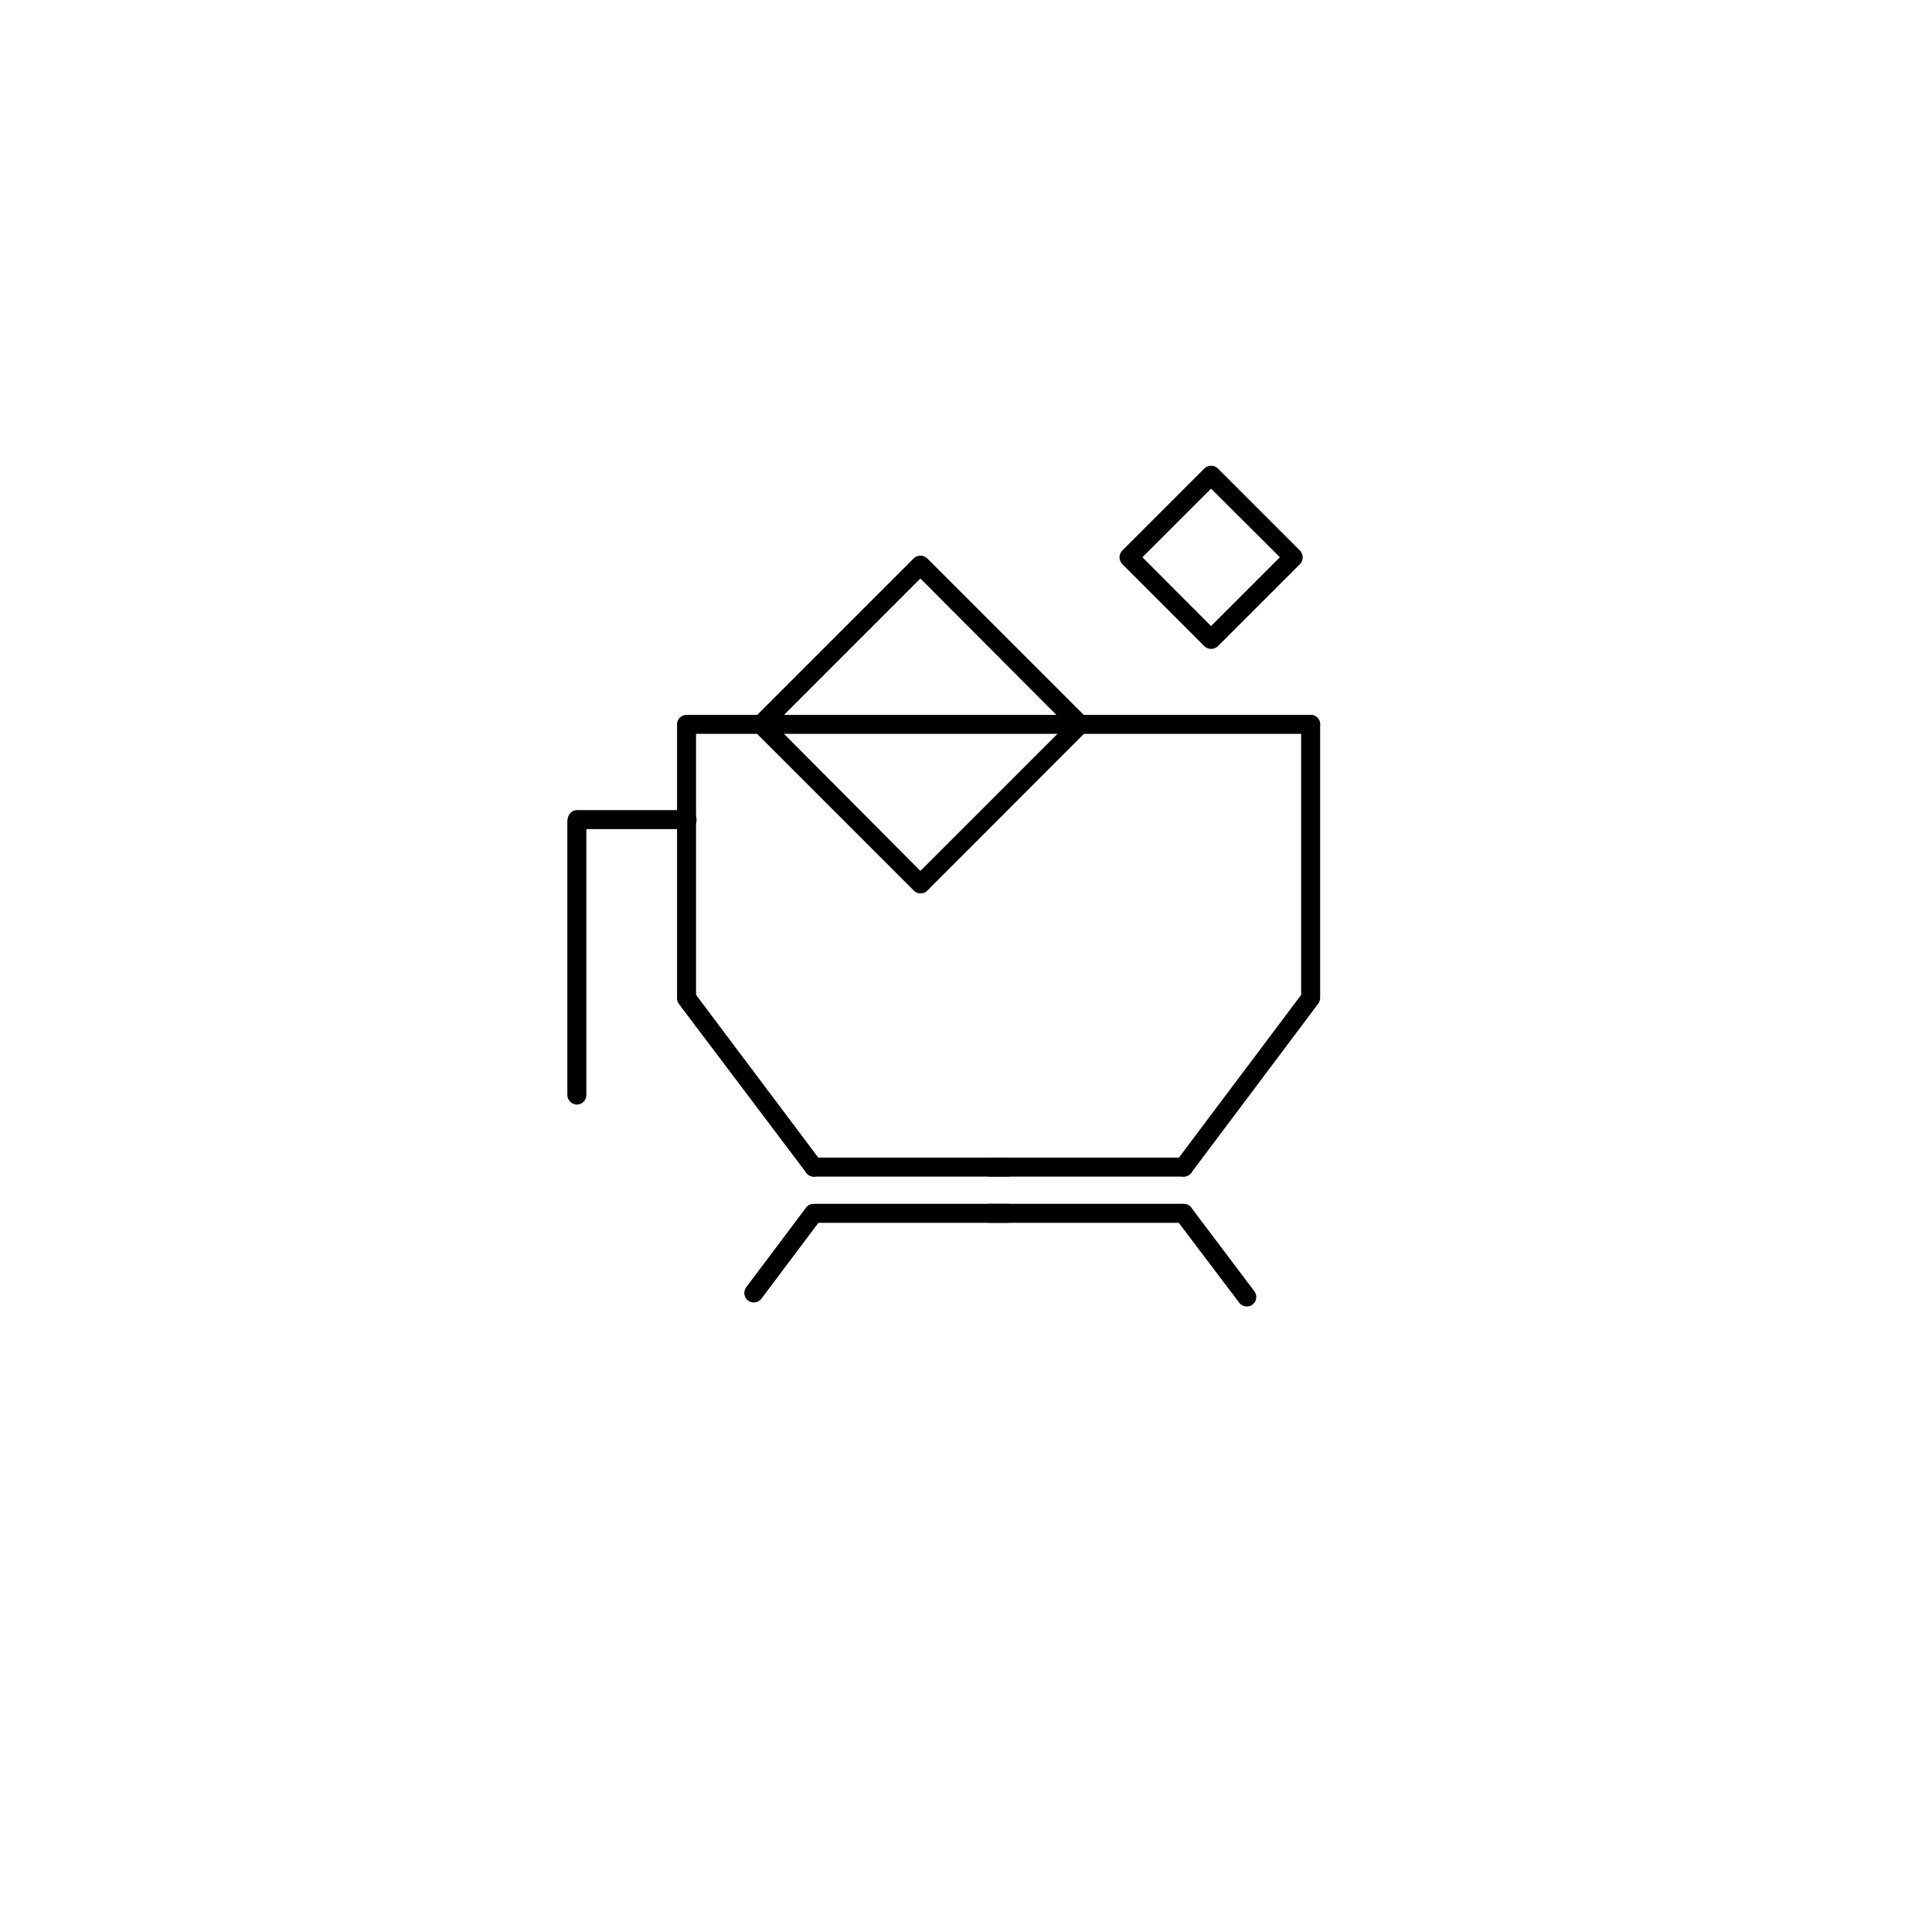 <?xml version="1.0" encoding="UTF-8"?>
<!-- Uploaded to: ICON Repo, www.svgrepo.com, Generator: ICON Repo Mixer Tools -->
<svg fill="#000000" width="800px" height="800px" version="1.1" viewBox="144 144 512 512" xmlns="http://www.w3.org/2000/svg">
 <g>
  <path d="m359.7 455.82c-0.797 0.016-1.551-0.359-2.016-1.008l-33.758-44.738c-0.324-0.438-0.5-0.965-0.504-1.512v-72.598c0-1.391 1.129-2.519 2.519-2.519h165.4c1.391 0 2.519 1.129 2.519 2.519s-1.129 2.519-2.519 2.519h-162.88v69.172l33.152 44.133c0.805 1.121 0.582 2.68-0.504 3.527-0.406 0.309-0.902 0.488-1.41 0.504z"/>
  <path d="m410.98 455.82h-51.285c-1.395 0-2.519-1.129-2.519-2.519s1.125-2.519 2.519-2.519h51.387c0.668 0 1.309 0.266 1.781 0.738 0.473 0.473 0.738 1.113 0.738 1.781 0 0.688-0.277 1.344-0.773 1.82-0.496 0.473-1.16 0.727-1.848 0.699z"/>
  <path d="m326.09 363.72h-29.121c-1.391 0-2.519-1.125-2.519-2.516 0-1.395 1.129-2.519 2.519-2.519h29.121c1.379 0.027 2.492 1.137 2.519 2.519 0 0.668-0.266 1.309-0.738 1.781-0.473 0.469-1.113 0.734-1.781 0.734z"/>
  <path d="m296.87 436.73c-1.379-0.027-2.492-1.141-2.516-2.519v-72.496c0-1.395 1.125-2.519 2.516-2.519 0.668 0 1.309 0.266 1.781 0.738 0.473 0.469 0.738 1.109 0.738 1.781v72.496c0 0.668-0.266 1.309-0.738 1.781-0.473 0.473-1.113 0.738-1.781 0.738z"/>
  <path d="m457.68 455.82c-0.543 0.004-1.074-0.172-1.512-0.504-1.086-0.848-1.309-2.406-0.504-3.527l33.152-44.133v-71.691c0-1.391 1.129-2.519 2.519-2.519 0.668 0 1.309 0.266 1.781 0.738s0.738 1.113 0.738 1.781v72.496c-0.004 0.547-0.18 1.074-0.504 1.512l-33.656 44.84c-0.48 0.629-1.223 1-2.016 1.008z"/>
  <path d="m457.68 455.82h-51.387c-1.391 0-2.519-1.129-2.519-2.519s1.129-2.519 2.519-2.519h51.387c0.668 0 1.309 0.266 1.781 0.738 0.473 0.473 0.738 1.113 0.738 1.781s-0.266 1.309-0.738 1.781c-0.473 0.473-1.113 0.738-1.781 0.738z"/>
  <path d="m474.41 490.23c-0.789-0.008-1.535-0.379-2.016-1.008l-16.727-22.117c-0.805-1.121-0.582-2.676 0.504-3.527 1.102-0.844 2.68-0.641 3.527 0.453l16.727 22.168c0.836 1.113 0.609 2.691-0.504 3.527-0.43 0.34-0.965 0.516-1.512 0.504z"/>
  <path d="m457.68 468.06h-51.387c-1.391 0-2.519-1.129-2.519-2.519s1.129-2.519 2.519-2.519h51.387c0.668 0 1.309 0.266 1.781 0.738 0.473 0.473 0.738 1.113 0.738 1.781s-0.266 1.309-0.738 1.781c-0.473 0.473-1.113 0.738-1.781 0.738z"/>
  <path d="m343.77 489.17c-0.543-0.02-1.066-0.195-1.512-0.504-1.113-0.832-1.34-2.414-0.504-3.527l15.82-21.059c0.836-1.113 2.414-1.336 3.527-0.504 1.086 0.852 1.309 2.406 0.504 3.527l-15.82 21.059c-0.48 0.629-1.227 1-2.016 1.008z"/>
  <path d="m410.98 468.06h-51.285c-1.395 0-2.519-1.129-2.519-2.519s1.125-2.519 2.519-2.519h51.387c0.668 0 1.309 0.266 1.781 0.738 0.473 0.473 0.738 1.113 0.738 1.781 0 0.688-0.277 1.344-0.773 1.82-0.496 0.473-1.16 0.727-1.848 0.699z"/>
  <path d="m387.91 380.75c-0.668 0.008-1.309-0.266-1.762-0.758l-42.219-42.219c-0.477-0.473-0.746-1.117-0.746-1.789s0.27-1.312 0.746-1.789l42.219-42.219c0.996-0.965 2.578-0.965 3.578 0l42.219 42.219c0.477 0.477 0.742 1.117 0.742 1.789s-0.266 1.316-0.742 1.789l-42.02 42.07c-0.492 0.602-1.238 0.938-2.016 0.906zm-38.641-44.789 38.641 38.844 38.691-38.691-38.691-38.797z"/>
  <path d="m464.94 315.96c-0.66 0.008-1.297-0.246-1.766-0.707l-21.766-21.766c-0.965-0.996-0.965-2.578 0-3.574l21.766-21.766c0.996-0.969 2.582-0.969 3.578 0l21.766 21.766c0.965 0.996 0.965 2.578 0 3.574l-21.766 21.766c-0.484 0.469-1.141 0.723-1.812 0.707zm-18.188-24.285 18.188 18.238 18.238-18.238-18.238-18.188z"/>
 </g>
</svg>